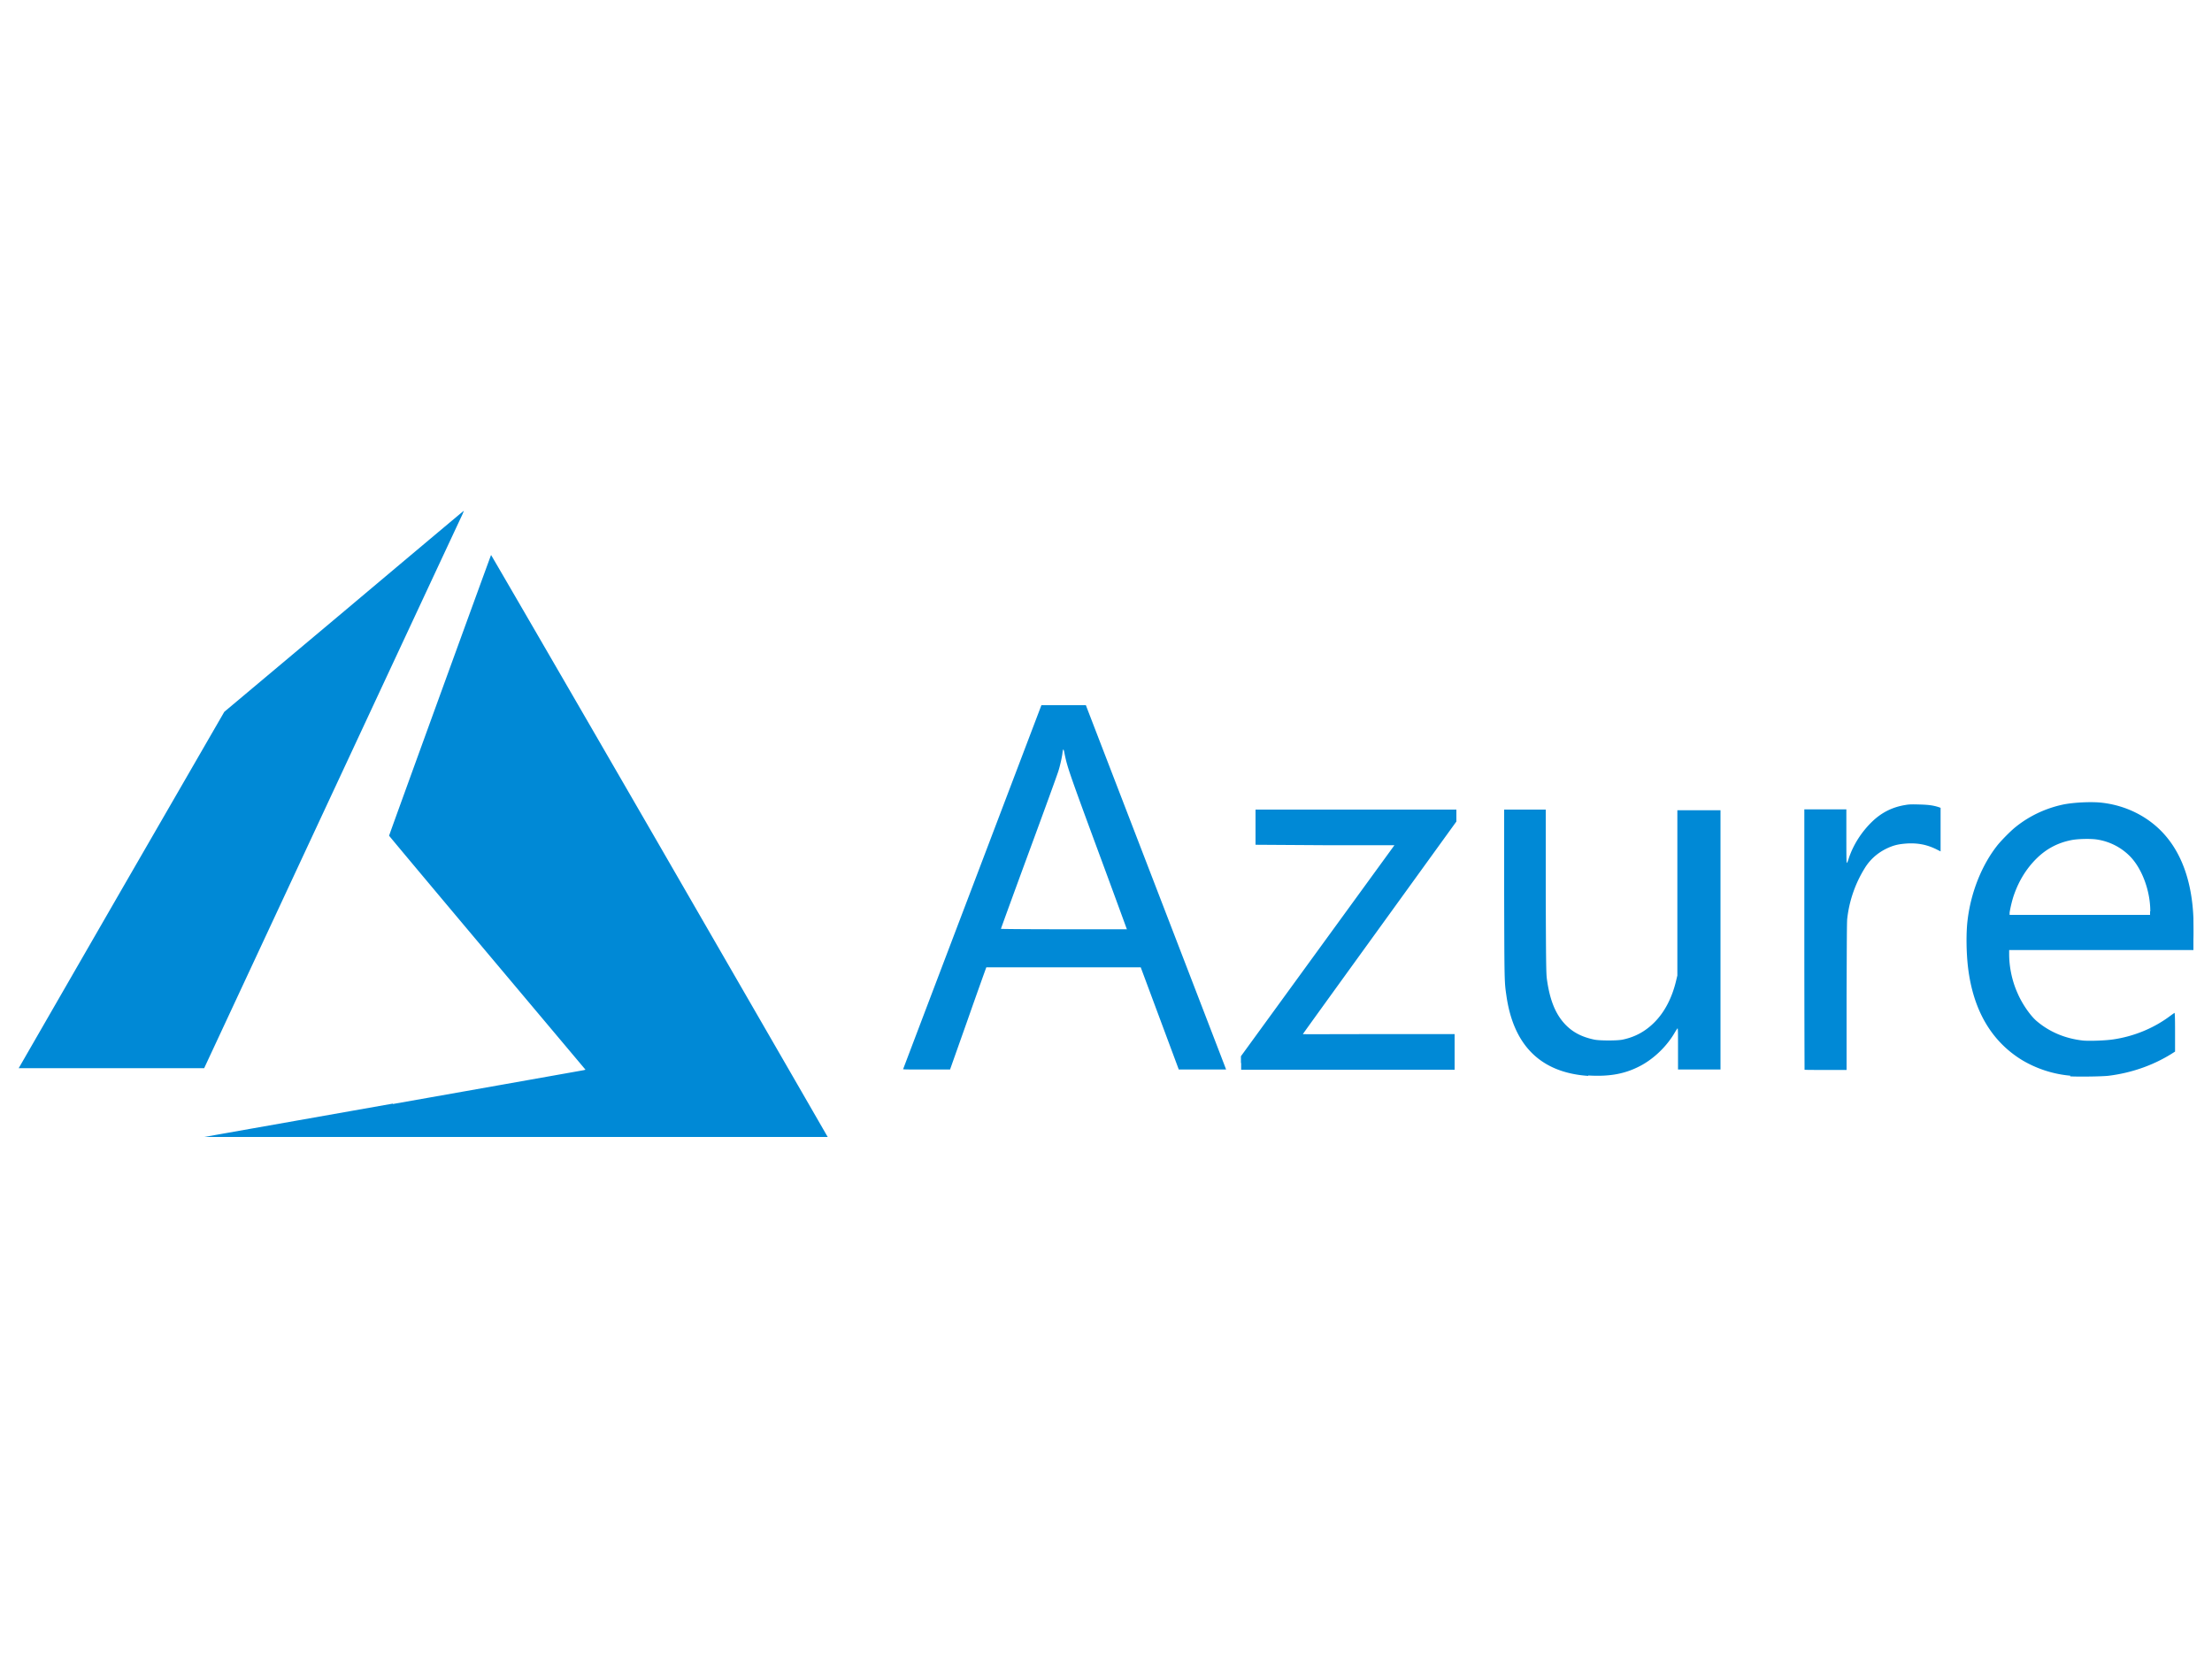 <svg xmlns="http://www.w3.org/2000/svg" viewBox="0 0 100 75"><path d="M17.76 49.91c4.7-.83 8.58-1.52 8.63-1.53l.08-.02-4.44-5.28c-2.44-2.9-4.44-5.29-4.44-5.3 0-.03 4.58-12.63 4.61-12.69 0-.01 3.12 5.36 7.56 13.04 4.15 7.19 7.57 13.11 7.6 13.17l.06.1H9.23l8.54-1.51h-.01Zm54.06-1.27c-2.15-.14-3.4-1.36-3.72-3.64-.09-.61-.09-.62-.1-4.58V36.6h1.88v3.69c.01 3.34.02 3.72.05 3.96.13.96.39 1.59.82 2.05.35.37.76.58 1.33.7.26.05 1.03.05 1.27 0 .58-.12 1.04-.38 1.44-.78.47-.47.8-1.12.98-1.87l.06-.25v-7.47h1.95v11.72h-1.92v-.93c0-.63 0-.93-.02-.93-.01 0-.06.08-.11.16-.34.6-.89 1.15-1.49 1.49-.72.4-1.44.54-2.44.48v.02Zm21.78-.01a5.15 5.15 0 0 1-2.21-.72c-1.37-.85-2.19-2.25-2.42-4.18-.08-.67-.09-1.57-.02-2.13.15-1.27.65-2.51 1.36-3.4.18-.22.59-.64.82-.82.61-.49 1.33-.83 2.1-1 .45-.1 1.23-.14 1.7-.1 1.19.11 2.28.67 3.01 1.55.75.9 1.16 2.15 1.22 3.68 0 .24.01.66 0 .94v.5h-8.33v.19c0 .57.13 1.21.38 1.76.2.47.56.99.84 1.24.59.51 1.31.81 2.11.9.3.03 1.04 0 1.37-.05.96-.14 1.86-.52 2.59-1.07.08-.06.17-.12.18-.13.02-.01.03.15.03.86v.89l-.19.12c-.83.51-1.78.84-2.79.97-.31.04-1.4.05-1.76.03v-.02Zm3.61-7.44c0-.95-.4-1.99-.97-2.53a2.65 2.65 0 0 0-1.46-.71c-.27-.04-.85-.03-1.14.03-.61.12-1.12.39-1.56.82-.47.46-.81 1.02-1.03 1.65-.08.22-.17.6-.2.81v.1h6.35v-.16h.01Zm-56.38 7.14s1.41-3.72 3.13-8.24l3.12-8.21h2.01l.08.21c.25.65 6.26 16.25 6.26 16.26h-2.14l-.86-2.31-.86-2.31h-6.98l-.03.08s-.39 1.08-.82 2.31l-.79 2.23h-1.07c-.84 0-1.07 0-1.06-.02zM50.94 42s-.58-1.59-1.29-3.51c-1.33-3.6-1.4-3.82-1.52-4.4-.05-.27-.07-.27-.1-.03-.02.17-.11.57-.18.79-.03.11-.63 1.76-1.33 3.66s-1.27 3.47-1.27 3.48 1.28.02 2.85.02h2.85Zm5.16 6.06v-.31l3.47-4.77 3.47-4.77H59.9l-3.14-.02V36.6h9.08v.54l-3.47 4.8c-1.91 2.64-3.47 4.8-3.47 4.81s1.55 0 3.43 0h3.43v1.61h-9.65v-.31Zm25.48.28s-.01-2.66-.01-5.88v-5.87h1.9v1.21c0 .66 0 1.21.02 1.21s.06-.11.1-.24c.21-.61.58-1.18 1.06-1.64.43-.41.92-.65 1.5-.74.16-.03.31-.03.63-.02.41.01.62.04.87.12l.08.03v1.97l-.22-.11c-.4-.19-.78-.27-1.26-.25-.31.02-.51.05-.75.14-.5.19-.92.52-1.2.98a5.5 5.5 0 0 0-.79 2.28c-.02.14-.02 1.27-.03 3.52v3.32h-.94c-.52 0-.95 0-.95-.01h-.01ZM.84 48.3s2.09-3.63 4.65-8.07l4.65-8.05 5.41-4.54c2.97-2.5 5.41-4.55 5.42-4.55 0 0-.03.09-.09.22-.06.12-2.71 5.8-5.88 12.6L9.23 48.29H.83h.01Z" data-name="Layer_1" style="fill:#0089d6"/></svg>